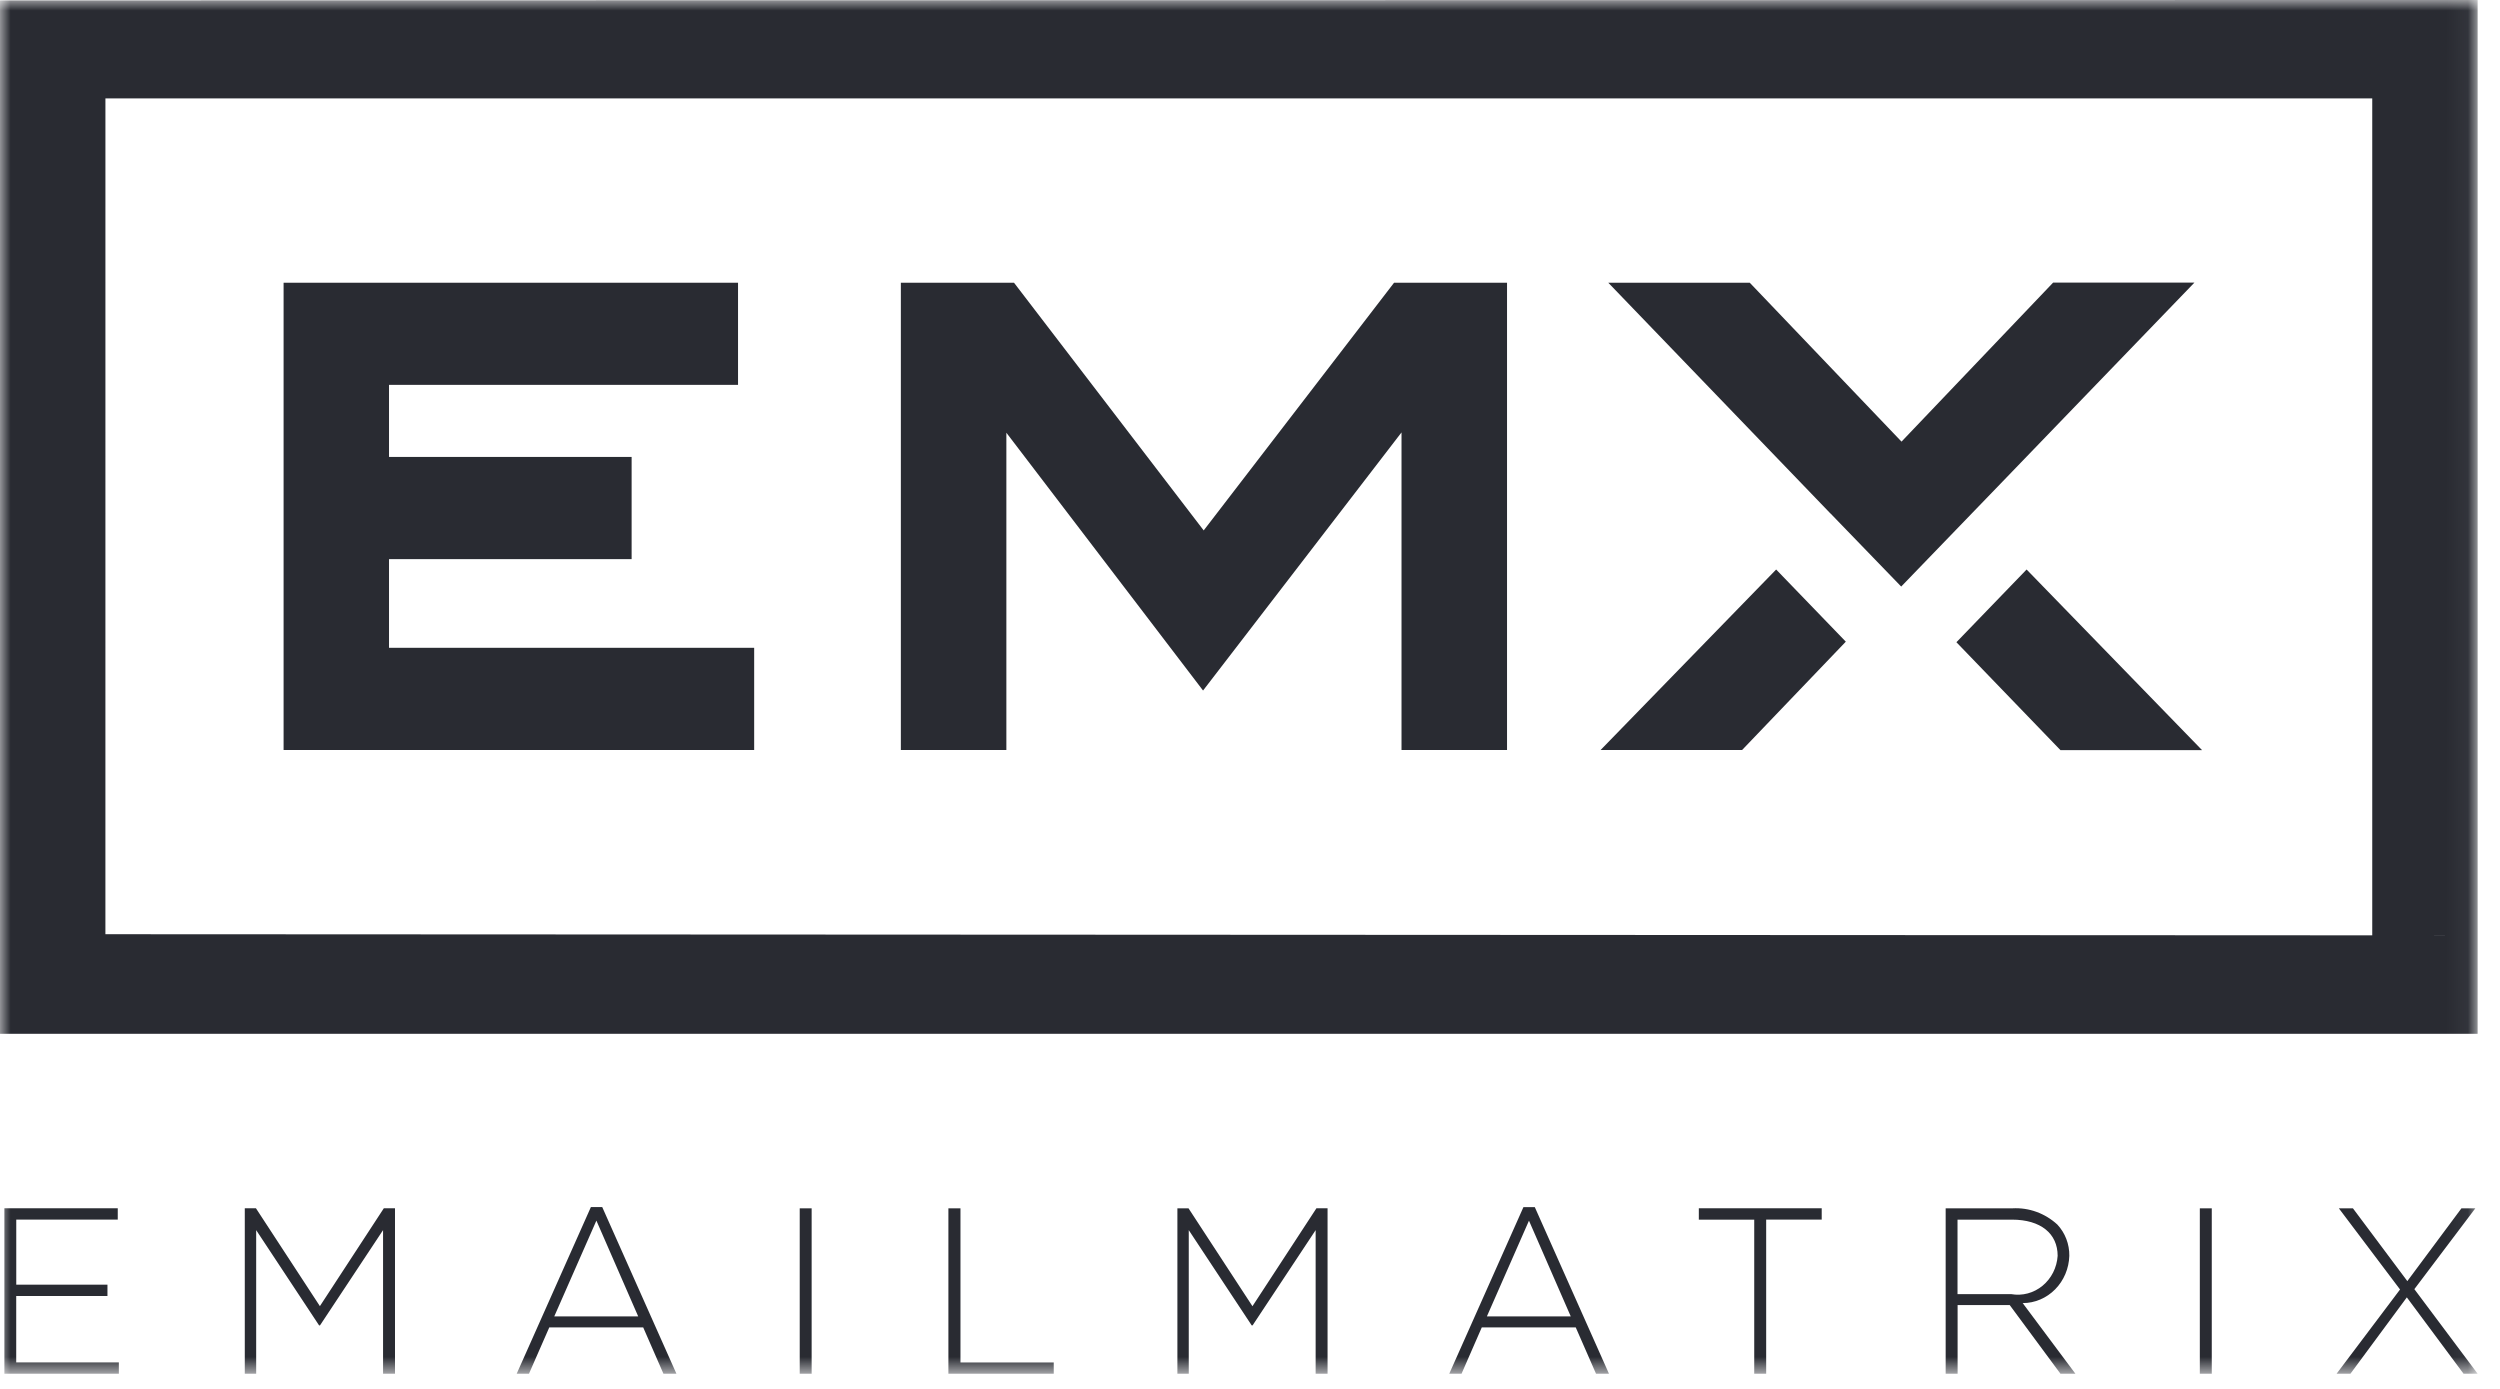 <svg width="117" height="65" viewBox="0 0 117 65" fill="none" xmlns="http://www.w3.org/2000/svg">
<mask id="mask0_4385_98374" style="mask-type:luminance" maskUnits="userSpaceOnUse" x="0" y="0" width="116" height="65">
<path d="M115.954 0H0V64.291H115.954V0Z" fill="white"/>
</mask>
<g mask="url(#mask0_4385_98374)">
<path fill-rule="evenodd" clip-rule="evenodd" d="M18.206 26.168H29.56V21.386H18.206V18.013H34.54V13.232H13.272V35.1H35.295V30.318H18.206V26.168ZM56.333 24.824L47.456 13.232H42.16V35.1H47.098V20.252L56.303 32.317L65.591 20.237V35.1H70.529V13.232H65.242L56.333 24.824ZM85.671 24.033L88.921 27.394L88.977 27.451L89.022 27.403L93.743 22.514L102.7 13.225H96.087L88.991 20.668L81.889 13.232H75.268L85.666 24.032L85.671 24.033ZM83.124 26.653L74.908 35.1H81.53L86.384 30.03L83.124 26.653ZM94.845 26.653L91.56 30.056L96.43 35.107H103.057L94.845 26.653ZM4.933 48.382H0V0.018H4.934L4.933 48.382ZM115.953 48.382H4.933L4.933 43.721L115.954 43.776L115.953 48.382ZM111.021 4.606H4.934L4.934 0.018L111.021 0V2.922V4.606ZM115.954 43.776L111.021 43.774V0H115.954V43.776ZM0.203 56.547H5.511V57.078H0.761V60.121H5.029V60.653H0.759V63.761H5.562V64.291H0.205V56.547H0.203ZM11.457 56.547H11.978L14.971 61.128L17.963 56.547H18.486V64.291H17.927V57.57L14.976 62.028H14.933L11.989 57.57V64.291H11.456V56.547H11.457ZM27.653 56.492H28.185L31.657 64.291H31.049L30.102 62.123H25.706L24.756 64.291H24.181L27.653 56.492ZM29.867 61.606L27.911 57.124L25.94 61.606H29.87H29.867ZM37.427 56.55H37.985V64.291H37.427V56.547V56.55ZM44.391 56.55H44.95V63.764H49.315V64.291H44.385V56.547L44.391 56.55ZM55.102 56.55H55.623L58.615 61.131L61.609 56.547H62.13V64.291H61.572V57.57L58.621 62.028H58.579L55.634 57.57V64.291H55.102V56.547V56.55ZM71.296 56.495H71.829L75.3 64.291H74.694L73.745 62.123H69.347L68.4 64.291H67.825L71.296 56.495ZM73.512 61.609L71.556 57.127L69.586 61.609H73.516H73.512ZM82.104 57.079H79.505V56.547H85.256V57.078H82.657V64.291H82.098V57.076L82.104 57.079ZM91.059 56.549H94.189C94.956 56.508 95.708 56.781 96.285 57.311C96.466 57.504 96.608 57.733 96.704 57.983C96.8 58.234 96.848 58.502 96.844 58.773C96.826 59.366 96.589 59.928 96.181 60.341C95.774 60.754 95.229 60.985 94.662 60.985L97.129 64.291H96.43L94.055 61.077H91.616V64.291H91.057V56.547L91.059 56.549ZM94.125 60.565C94.382 60.611 94.646 60.599 94.898 60.532C95.151 60.464 95.387 60.342 95.592 60.173C95.796 60.004 95.965 59.792 96.087 59.551C96.208 59.31 96.28 59.045 96.298 58.773C96.298 57.734 95.51 57.079 94.157 57.079H91.612V60.565H94.127H94.125ZM102.952 56.549H103.511V64.291H102.952V56.549ZM112.322 60.348L109.458 56.549H110.117L112.663 59.956L115.196 56.549H115.846L112.992 60.332L115.954 64.291H115.295L112.64 60.717L110 64.291H109.352L112.322 60.348Z" fill="#292B32"/>
</g>
</svg>
